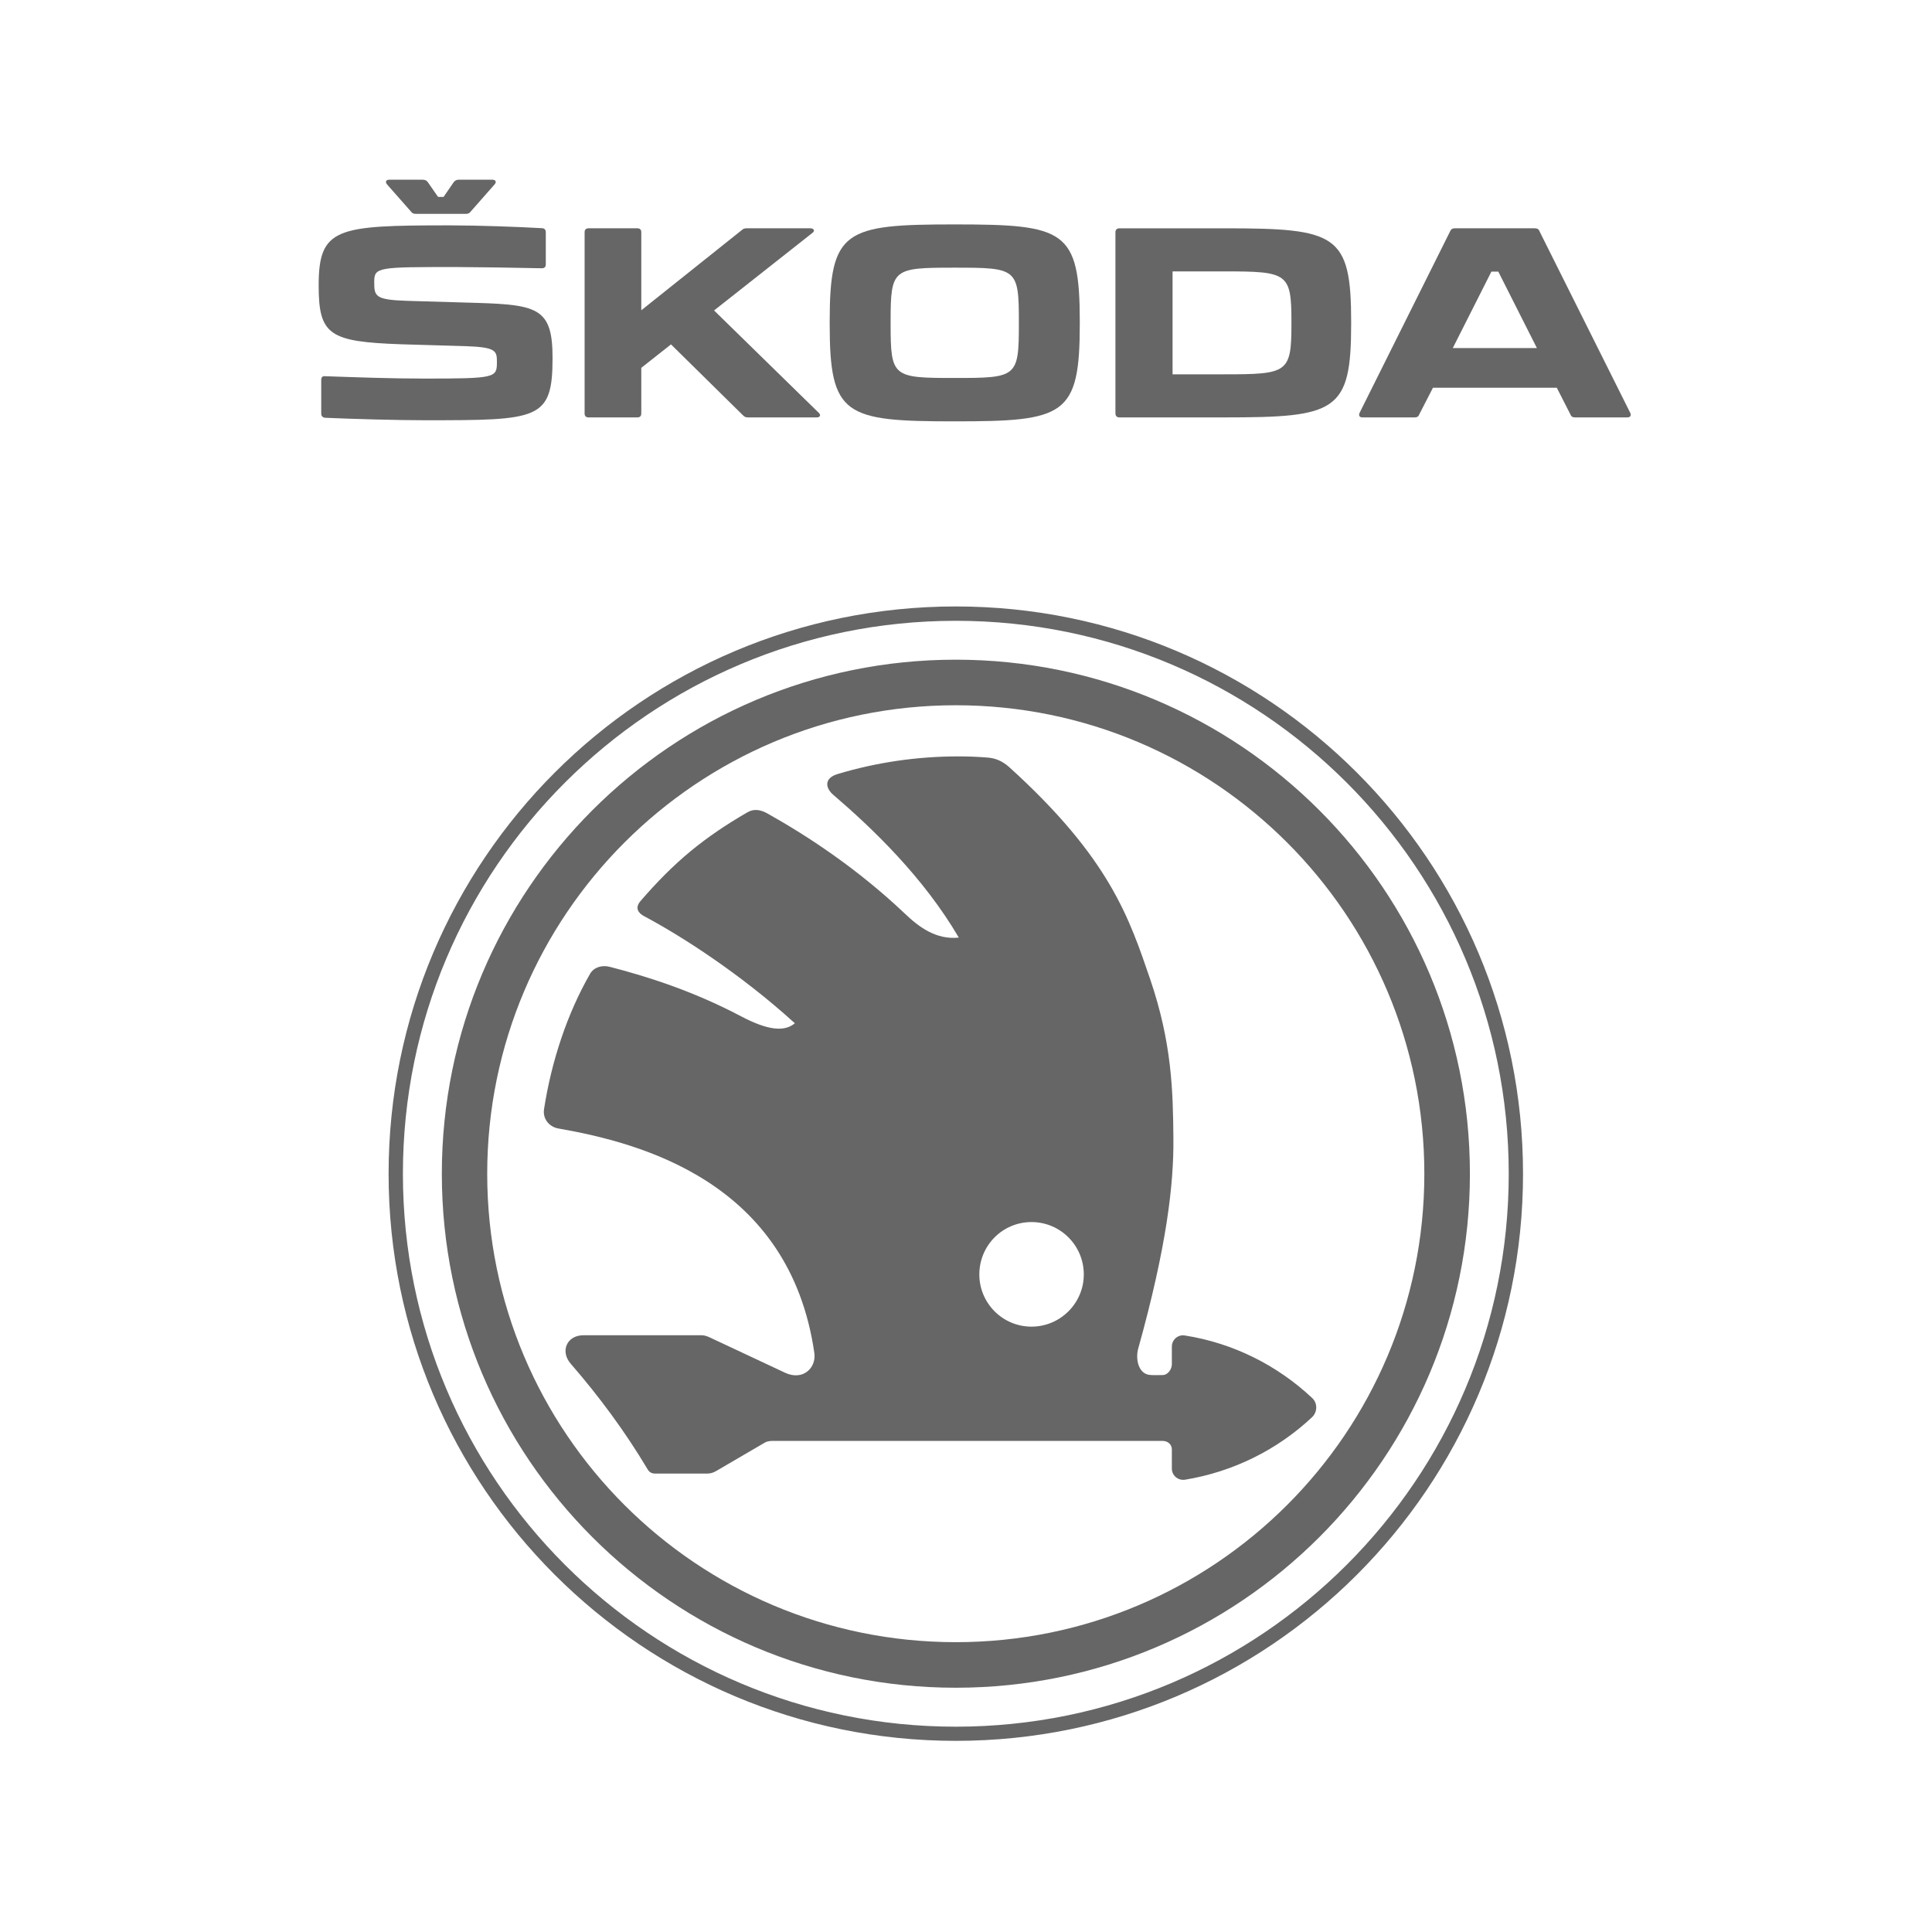 <?xml version="1.0" encoding="UTF-8"?> <!-- Generator: Adobe Illustrator 16.0.0, SVG Export Plug-In . SVG Version: 6.00 Build 0) --> <svg xmlns="http://www.w3.org/2000/svg" xmlns:xlink="http://www.w3.org/1999/xlink" id="Layer_1" x="0px" y="0px" width="283.46px" height="283.46px" viewBox="0 0 283.46 283.46" xml:space="preserve"> <g> <g> <path fill="#666666" d="M140.23,88.977c-45.955,0-83.216,37.262-83.216,83.239c0,45.946,37.261,83.199,83.216,83.199 c45.973,0,83.226-37.253,83.226-83.199C223.456,126.239,186.203,88.977,140.23,88.977z M140.23,253.337 c-44.803,0-81.116-36.335-81.116-81.121c0-44.826,36.313-81.134,81.116-81.134c44.813,0,81.13,36.309,81.13,81.134 C221.36,217.002,185.044,253.337,140.23,253.337z"></path> <path fill="#666666" d="M140.23,96.788c-41.642,0-75.405,33.763-75.405,75.428c0,41.634,33.763,75.406,75.405,75.406 c41.653,0,75.433-33.772,75.433-75.406C215.663,130.551,181.884,96.788,140.23,96.788z M140.23,240.937 c-37.967,0-68.747-30.759-68.747-68.721c0-37.95,30.78-68.743,68.747-68.743c37.973,0,68.747,30.793,68.747,68.743 C208.978,210.178,178.203,240.937,140.23,240.937z"></path> <path fill="#666666" d="M171.933,197.57c0,0.831,0,1.731,0,2.58c0,0.745-0.588,1.594-1.352,1.594c-0.545,0-1.106,0.034-1.661,0 c-1.966-0.018-2.322-2.442-1.932-3.846c4.2-15.05,5.23-24.159,5.171-30.81c-0.053-7.031-0.227-14.08-3.404-23.415 c-3.074-8.941-5.87-17.695-20.66-31.1c-1.006-0.9-2.036-1.369-3.379-1.438c-1.445-0.112-2.649-0.156-4.13-0.156 c-6.14,0-12.07,0.9-17.673,2.581c-2.092,0.623-1.792,2.104-0.636,3.073c5.598,4.797,13.166,11.985,18.397,20.93 c-3.309,0.346-5.837-1.524-7.958-3.559c-6.989-6.616-14.262-11.361-20.043-14.609c-1.004-0.571-1.996-0.797-2.997-0.225 c-6.359,3.697-10.659,7.188-15.712,13.042c-0.865,1.021-0.294,1.774,0.551,2.216c5.507,2.926,14.175,8.495,22.104,15.704 c-1.611,1.368-4.17,0.936-7.894-1.021c-7.144-3.775-14.005-5.906-19.246-7.253c-1.121-0.302-2.324,0.026-2.901,1.014 c-3.359,5.841-5.667,12.82-6.759,19.868c-0.211,1.369,0.706,2.563,2.062,2.823c12.208,2.131,33.97,7.88,37.598,32.941 c0.312,2.199-1.688,4.139-4.316,2.892c-3.671-1.714-7.339-3.429-11.006-5.161c-0.39-0.19-0.819-0.329-1.238-0.329 c-5.915,0-11.404,0-17.311,0c-2.446,0-3.464,2.356-1.862,4.191c4.165,4.797,7.967,9.941,11.241,15.431 c0.281,0.485,0.619,0.676,1.173,0.676c2.523,0,5.043,0,7.554,0c0.516,0,0.945-0.121,1.399-0.398 c2.373-1.386,4.74-2.771,7.113-4.156c0.458-0.243,0.887-0.243,1.395-0.243c18.219,0,37.755,0,56.928,0 c0.762,0,1.384,0.486,1.384,1.266c0,0.9,0,1.853,0,2.805c0,1.005,0.901,1.767,1.914,1.628c7.057-1.16,13.526-4.364,18.66-9.179 c0.814-0.779,0.814-2.078,0-2.823c-5.134-4.814-11.604-8.053-18.66-9.161C172.834,195.77,171.933,196.549,171.933,197.57z M151.341,179.299c4.226,0,7.672,3.429,7.672,7.689c0,4.208-3.446,7.655-7.672,7.655c-4.243,0-7.655-3.447-7.655-7.655 C143.686,182.728,147.098,179.299,151.341,179.299z"></path> <path fill="#666666" d="M56.793,27.062l3.516,3.992c0.187,0.251,0.381,0.321,0.697,0.321h7.352c0.312,0,0.502-0.07,0.688-0.321 l3.516-3.992c0.312-0.346,0.19-0.693-0.312-0.693h-4.967c-0.319,0-0.511,0.122-0.706,0.347L65.08,28.89h-0.809l-1.508-2.174 c-0.182-0.225-0.38-0.347-0.727-0.347h-4.936C56.611,26.369,56.495,26.716,56.793,27.062z"></path> <path fill="#666666" d="M140.084,61.821c16.142,0,18.34-0.805,18.34-14.313v-0.32c0-13.457-2.198-14.262-18.34-14.262 c-16.159,0-18.354,0.806-18.354,14.262v0.372C121.73,61.016,123.925,61.821,140.084,61.821z M130.67,47.187 c0-7.802,0.312-7.915,9.414-7.915c9.085,0,9.403,0.113,9.403,7.915v0.372c0,7.793-0.318,7.897-9.403,7.897 c-9.102,0-9.414-0.104-9.414-7.897V47.187z"></path> <path fill="#666666" d="M225.863,33.913c-0.094-0.295-0.328-0.416-0.657-0.416h-11.777c-0.312,0-0.537,0.121-0.657,0.416 l-13.284,26.636c-0.19,0.416-0.035,0.693,0.415,0.693h7.663c0.304,0,0.546-0.104,0.65-0.416l2.025-3.94h18.169l2.009,3.94 c0.113,0.311,0.347,0.416,0.657,0.416h7.656c0.476,0,0.64-0.277,0.441-0.693L225.863,33.913z M213.151,51.066l5.664-11.214h1.013 l5.664,11.214H213.151z"></path> <path fill="#666666" d="M86.343,61.241h7.17c0.385,0,0.575-0.208,0.575-0.572v-6.702l4.36-3.438l10.547,10.391 c0.235,0.251,0.429,0.321,0.747,0.321h10.092c0.49,0,0.657-0.347,0.272-0.693L104.767,45.55l14.405-11.361 c0.433-0.294,0.263-0.692-0.277-0.692h-9.392c-0.272,0-0.463,0.069-0.688,0.276L94.089,45.524V34.076 c0-0.372-0.19-0.58-0.575-0.58h-7.17c-0.376,0-0.572,0.208-0.572,0.58v26.593C85.771,61.033,85.967,61.241,86.343,61.241z"></path> <path fill="#666666" d="M81.07,52.495c0-7.196-2.113-7.776-11.014-8.053l-10.322-0.303c-4.736-0.156-4.828-0.676-4.828-2.797 c0-2.164,0.585-2.164,11.946-2.164c2.16,0,9.018,0.095,12.647,0.181c0.38,0,0.579-0.181,0.579-0.572v-4.71 c0-0.372-0.199-0.58-0.544-0.597c-3.586-0.208-9.44-0.416-13.631-0.416c-16.505,0-19.15,0.321-19.15,8.833 c0,7.3,1.606,8.244,12.162,8.616l9.478,0.277c4.433,0.155,4.512,0.709,4.512,2.355c0,2.278-0.195,2.399-10.669,2.399 c-4.905,0-9.945-0.191-14.539-0.347c-0.376-0.051-0.567,0.156-0.567,0.528v4.945c0,0.364,0.191,0.572,0.55,0.624 c4.069,0.182,10.742,0.364,14.582,0.364C79.065,61.657,81.07,61.64,81.07,52.495z"></path> <path fill="#666666" d="M164.243,61.241h15.379c16.453,0,18.619-0.814,18.619-13.751v-0.234c0-12.946-2.166-13.759-18.619-13.759 h-15.379c-0.372,0-0.588,0.208-0.588,0.58v26.593C163.664,61.033,163.871,61.241,164.243,61.241z M172.037,39.818h7.62 c9.248,0,9.82,0.242,9.82,7.369v0.372c0,7.135-0.572,7.36-9.82,7.36h-7.62V39.818z"></path> </g> </g> </svg> 